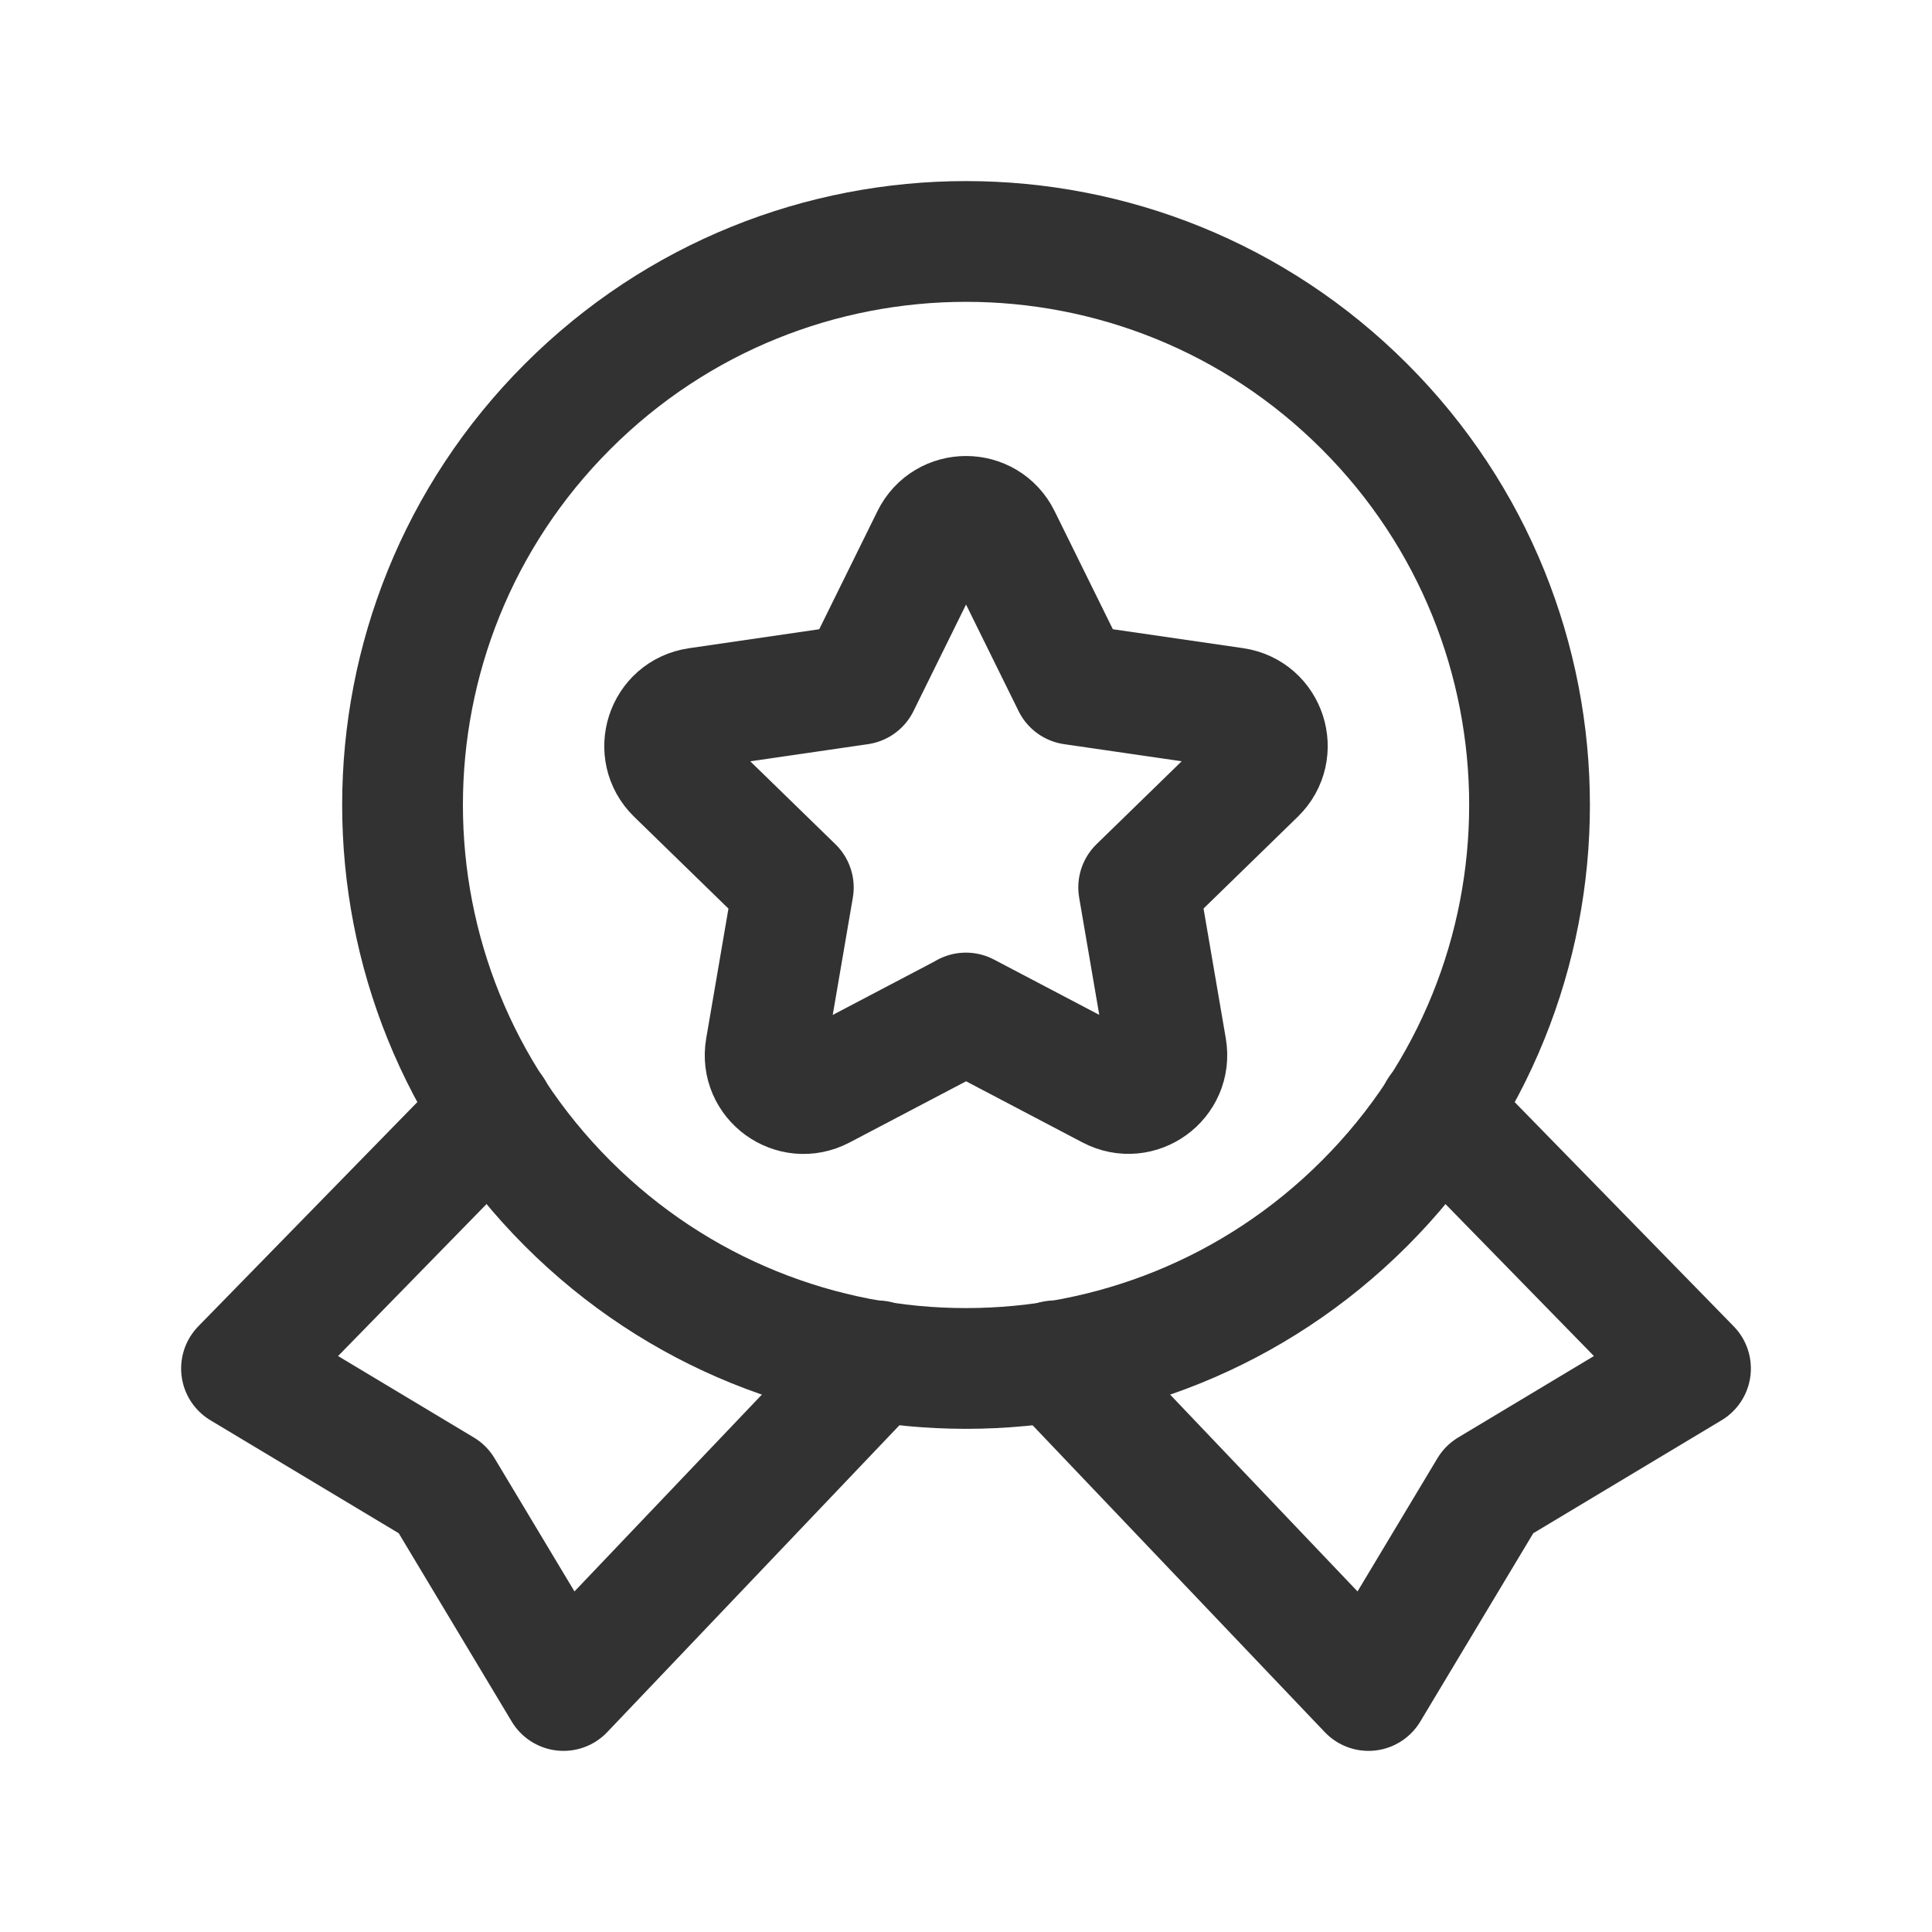 <?xml version="1.0" encoding="UTF-8"?><svg version="1.1" viewBox="0 0 24 24" xmlns="http://www.w3.org/2000/svg" xmlns:xlink="http://www.w3.org/1999/xlink"><!--Generated by IJSVG (https://github.com/iconjar/IJSVG)--><g fill="none"><path d="M0,0h24v24h-24Z"></path><path stroke="#323232" stroke-linecap="round" stroke-linejoin="round" stroke-width="1.5" d="M6.126,13.8l-3.126,3.2l2.5,1.5l1.5,2.5l3.899,-4.095"></path><path stroke="#323232" stroke-linecap="round" stroke-linejoin="round" stroke-width="1.5" d="M13.101,16.905l3.899,4.095l1.5,-2.5l2.5,-1.5l-3.126,-3.2"></path><path stroke="#323232" stroke-linecap="round" stroke-linejoin="round" stroke-width="1.5" d="M16.95,5.05c2.734,2.734 2.734,7.166 0,9.899c-2.734,2.734 -7.166,2.734 -9.899,1.77636e-15c-2.734,-2.734 -2.734,-7.166 -1.77636e-15,-9.899c2.734,-2.734 7.166,-2.734 9.899,-1.77636e-15"></path><path stroke="#323232" stroke-linecap="round" stroke-linejoin="round" stroke-width="1.5" d="M11.999,12.584l1.797,0.944c0.35,0.184 0.759,-0.113 0.692,-0.503l-0.343,-2.001l1.454,-1.416c0.283,-0.276 0.127,-0.757 -0.264,-0.814l-2.009,-0.292l-0.898,-1.821c-0.175,-0.355 -0.68,-0.355 -0.855,0l-0.898,1.821l-2.01,0.293c-0.391,0.057 -0.547,0.538 -0.264,0.814l1.454,1.416l-0.343,2.001c-0.067,0.39 0.342,0.687 0.692,0.503l1.797,-0.944h-0.002Z"></path></g></svg>